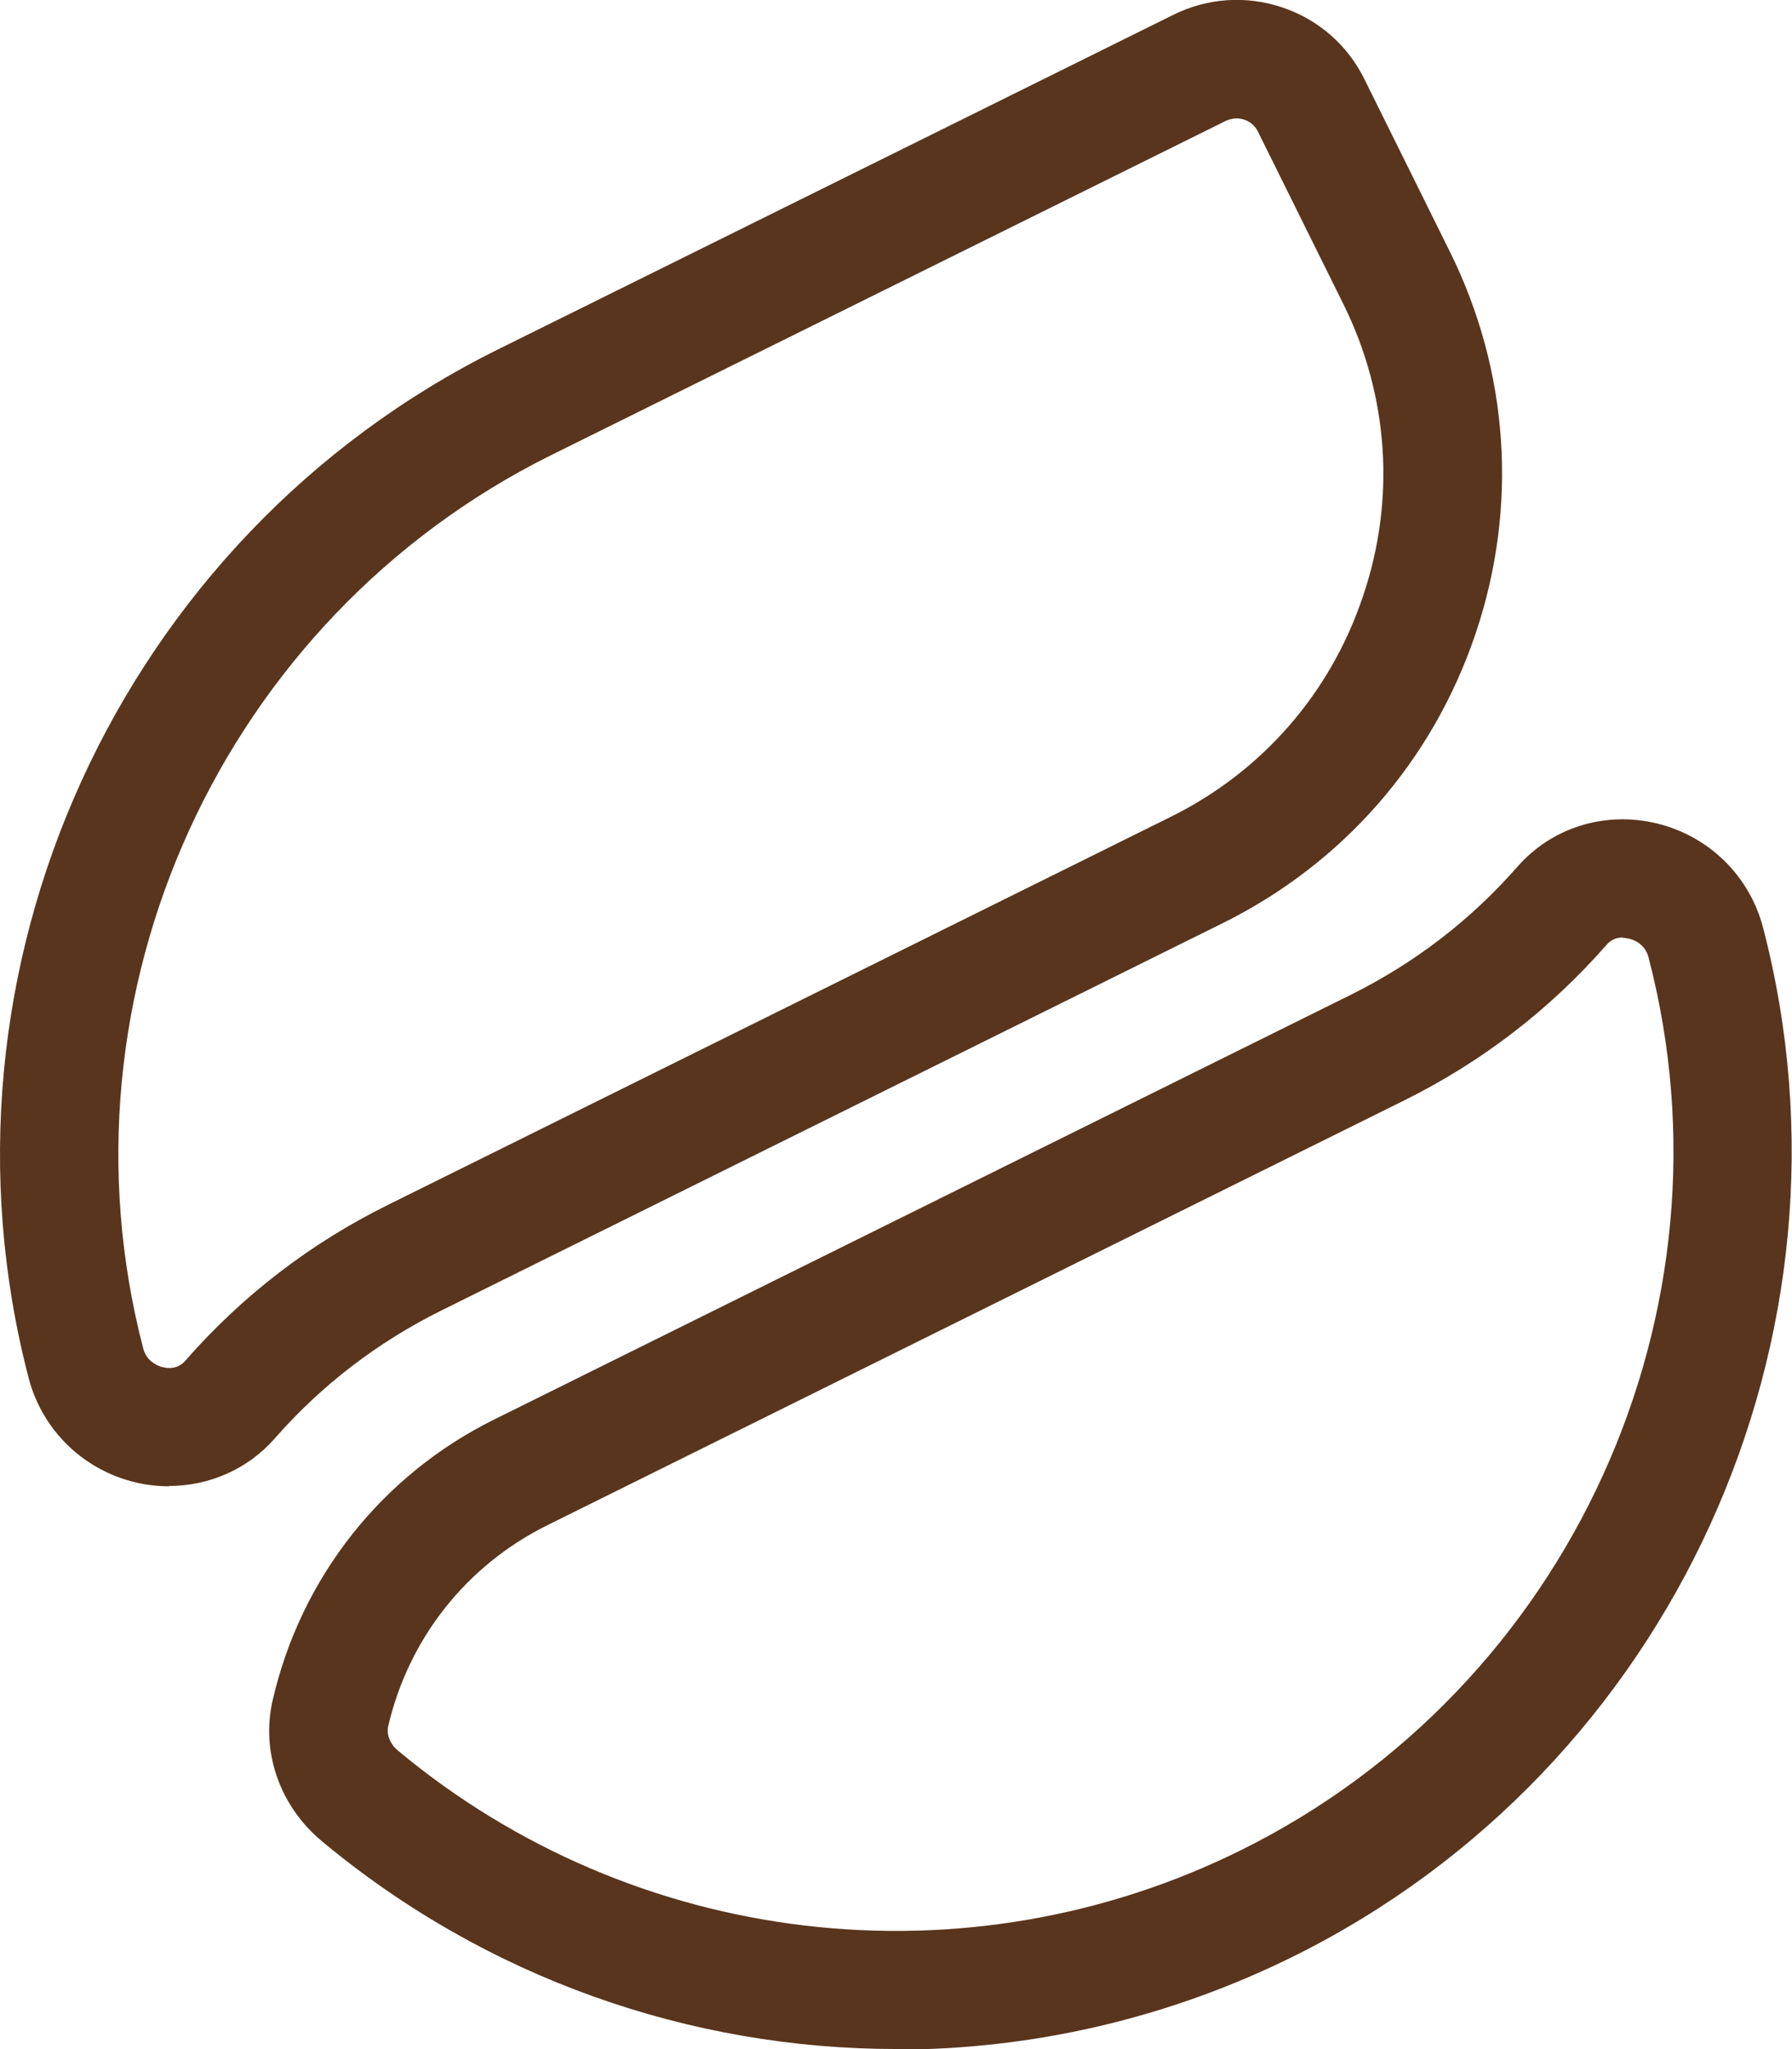<svg viewBox="0 0 60.57 69.22" xmlns="http://www.w3.org/2000/svg" data-name="Layer 2" id="Layer_2">
  <defs>
    <style>
      .cls-1 {
        fill: #59351d;
      }
    </style>
  </defs>
  <g data-name="Layer 2" id="Layer_2-2">
    <path d="M30.29,69.22c-6.96,0-13.85-2.39-19.41-7.02-1.43-1.19-2.07-3.03-1.66-4.78.96-4.14,3.69-7.59,7.49-9.47l28.96-14.35c2.15-1.07,4.04-2.52,5.61-4.31,1.16-1.33,2.95-1.89,4.69-1.48,1.78.42,3.16,1.77,3.62,3.52,3.6,13.8-3.07,28.42-15.87,34.76h0c-4.26,2.11-8.86,3.15-13.44,3.15ZM54.85,31.67c-.17,0-.38.05-.55.25-1.92,2.19-4.22,3.96-6.85,5.26l-28.96,14.35c-2.72,1.35-4.68,3.82-5.37,6.79-.06.27.06.59.32.81,8,6.67,19.19,7.99,28.51,3.37l.89,1.79-.89-1.79c11.11-5.5,16.9-18.19,13.77-30.16-.12-.47-.54-.61-.67-.63-.06-.01-.13-.03-.21-.03ZM5.71,50.21c-.37,0-.75-.04-1.12-.13-1.78-.42-3.16-1.77-3.62-3.52-3.6-13.8,3.07-28.42,15.87-34.76L39.66.5c1.15-.57,2.46-.66,3.68-.25,1.22.41,2.21,1.27,2.78,2.43l2.88,5.81c2.01,4.05,2.32,8.65.87,12.93-1.45,4.29-4.48,7.75-8.53,9.76l-26.44,13.1c-2.15,1.07-4.04,2.52-5.61,4.31-.91,1.04-2.22,1.61-3.58,1.61ZM41.8,4c-.12,0-.25.03-.36.08l-22.82,11.3C7.51,20.9,1.72,33.58,4.84,45.55c.12.47.54.61.67.64.17.04.51.07.76-.23,1.92-2.19,4.22-3.96,6.85-5.26l26.44-13.1c3.1-1.53,5.41-4.18,6.51-7.46,1.11-3.27.87-6.78-.67-9.88l-2.88-5.81c-.14-.29-.43-.45-.73-.45Z" class="cls-1"></path>
  </g>
</svg>